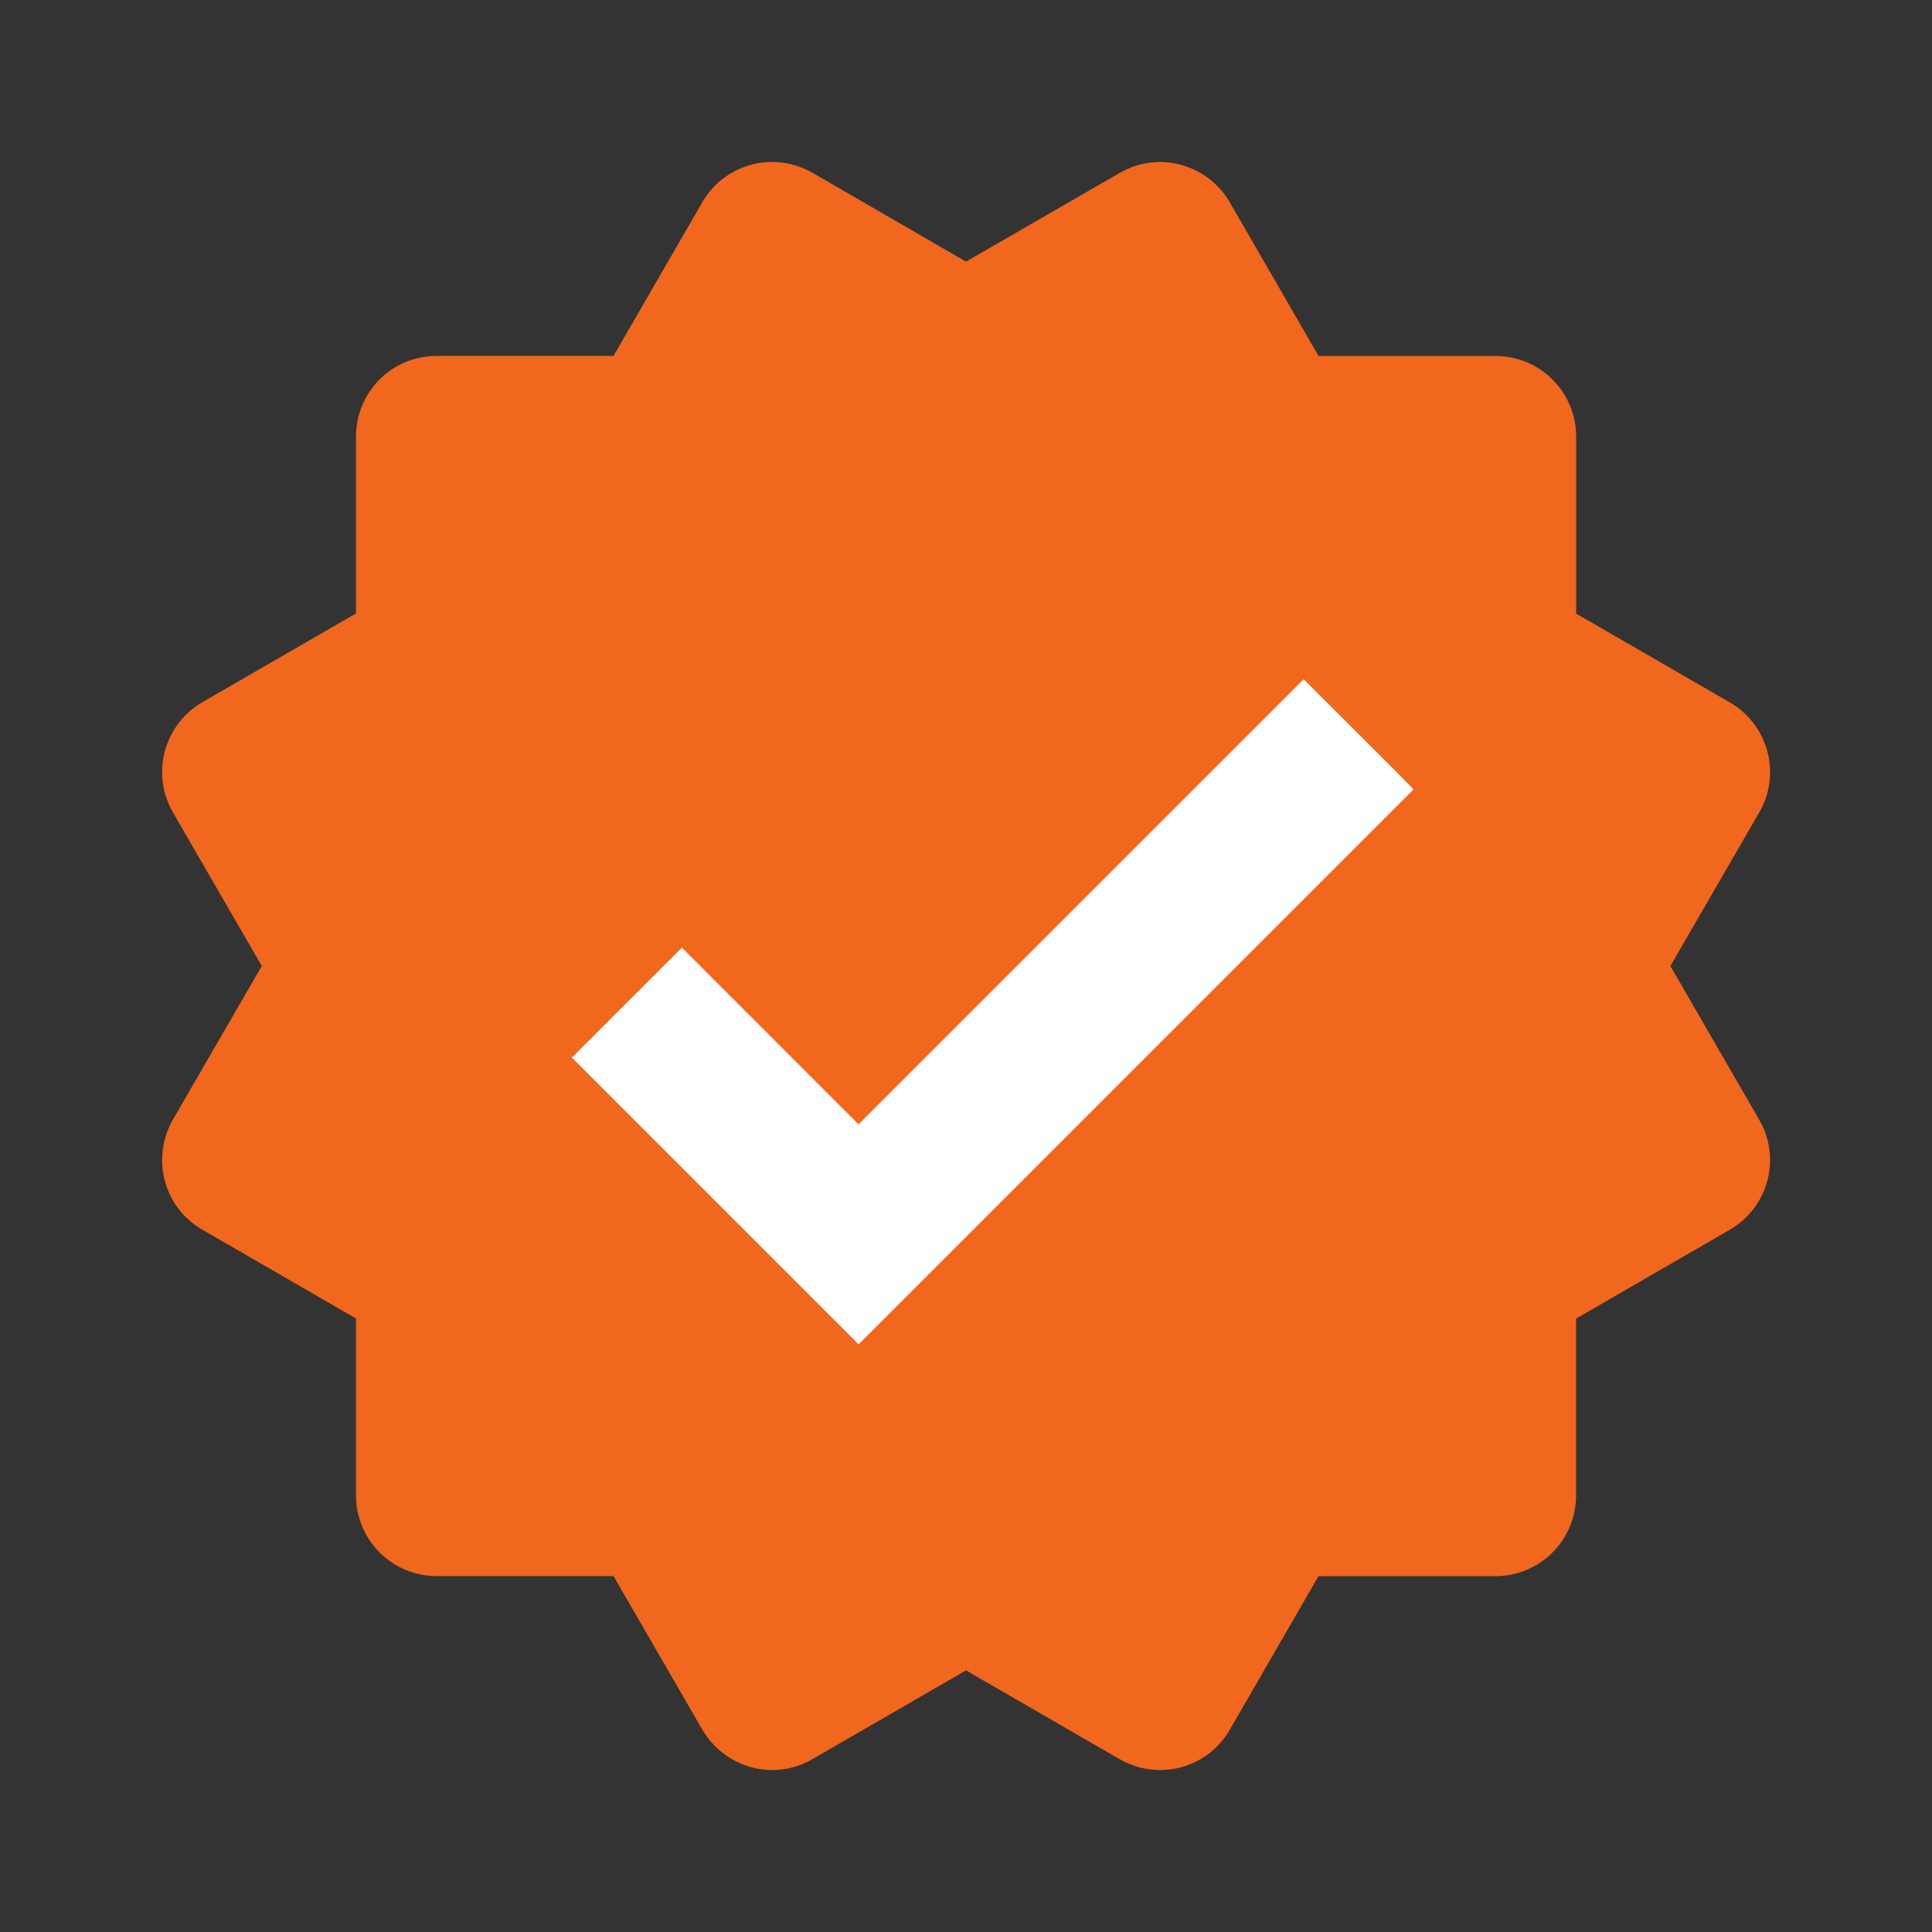 <svg width="22" height="22" viewBox="0 0 22 22" fill="none" xmlns="http://www.w3.org/2000/svg">
<rect x="0" y="0" width="22" height="22" fill="#333333" stroke="none"/>
<path d="M1.877 13.446C1.908 13.562 1.961 13.671 2.034 13.767C2.107 13.862 2.199 13.942 2.303 14.002L4.054 15.014V17.03C4.054 17.273 4.151 17.506 4.322 17.678C4.494 17.85 4.728 17.947 4.971 17.947H6.986L7.998 19.697C8.08 19.836 8.195 19.951 8.335 20.032C8.474 20.112 8.631 20.155 8.792 20.156C8.952 20.156 9.11 20.114 9.251 20.032L11 19.021L12.751 20.033C12.962 20.154 13.212 20.187 13.447 20.125C13.681 20.062 13.882 19.909 14.003 19.698L15.014 17.948H17.03C17.273 17.948 17.507 17.851 17.678 17.679C17.85 17.507 17.947 17.274 17.947 17.031V15.015L19.698 14.003C19.802 13.943 19.893 13.863 19.967 13.767C20.04 13.671 20.094 13.562 20.125 13.446C20.156 13.329 20.164 13.208 20.148 13.089C20.132 12.969 20.093 12.854 20.032 12.75L19.021 11L20.033 9.251C20.155 9.041 20.188 8.791 20.125 8.556C20.062 8.321 19.909 8.121 19.699 7.999L17.948 6.987V4.97C17.948 4.727 17.851 4.494 17.679 4.322C17.508 4.15 17.274 4.054 17.031 4.054H15.015L14.004 2.304C13.882 2.094 13.682 1.94 13.448 1.877C13.332 1.845 13.21 1.837 13.091 1.853C12.972 1.868 12.856 1.908 12.752 1.968L11 2.979L9.251 1.967C9.04 1.846 8.79 1.813 8.555 1.875C8.32 1.938 8.12 2.091 7.998 2.302L6.986 4.053H4.971C4.728 4.053 4.494 4.149 4.322 4.321C4.151 4.493 4.054 4.726 4.054 4.969V6.985L2.303 7.997C2.093 8.119 1.939 8.32 1.877 8.555C1.814 8.79 1.847 9.04 1.969 9.251L2.981 11L1.969 12.749C1.848 12.96 1.815 13.21 1.877 13.446ZM11 11.917C7.81 11.917 7.334 10.194 7.334 9.167C7.334 7.987 8.277 6.799 10.084 6.495V5.511H11.917V6.528C13.507 6.904 14.117 8.226 14.117 9.167H13.2L12.284 9.183C12.271 8.835 12.087 8.25 11 8.25C9.81 8.25 9.167 8.722 9.167 9.167C9.167 9.51 9.167 10.083 11 10.083C14.19 10.083 14.667 11.806 14.667 12.833C14.667 14.013 13.724 15.201 11.917 15.505V16.5H10.084V15.51C7.94 15.174 7.334 13.674 7.334 12.833H9.167C9.177 12.964 9.313 13.75 11 13.75C12.265 13.75 12.834 13.214 12.834 12.833C12.834 12.536 12.834 11.917 11 11.917Z" fill="#F1671D"/>
<rect x="5.967" y="4.906" width="9.955" height="12.257" fill="#F1671D"/>
<path d="M14.942 8.026L15.807 8.89L15.903 8.988L9.777 15.114L9.68 15.017L6.706 12.043L6.803 11.946L7.667 11.082L7.765 10.985L9.776 12.997L14.748 8.026L14.845 7.929L14.942 8.026Z" fill="white" stroke="white" stroke-width="0.275"/>
</svg>
